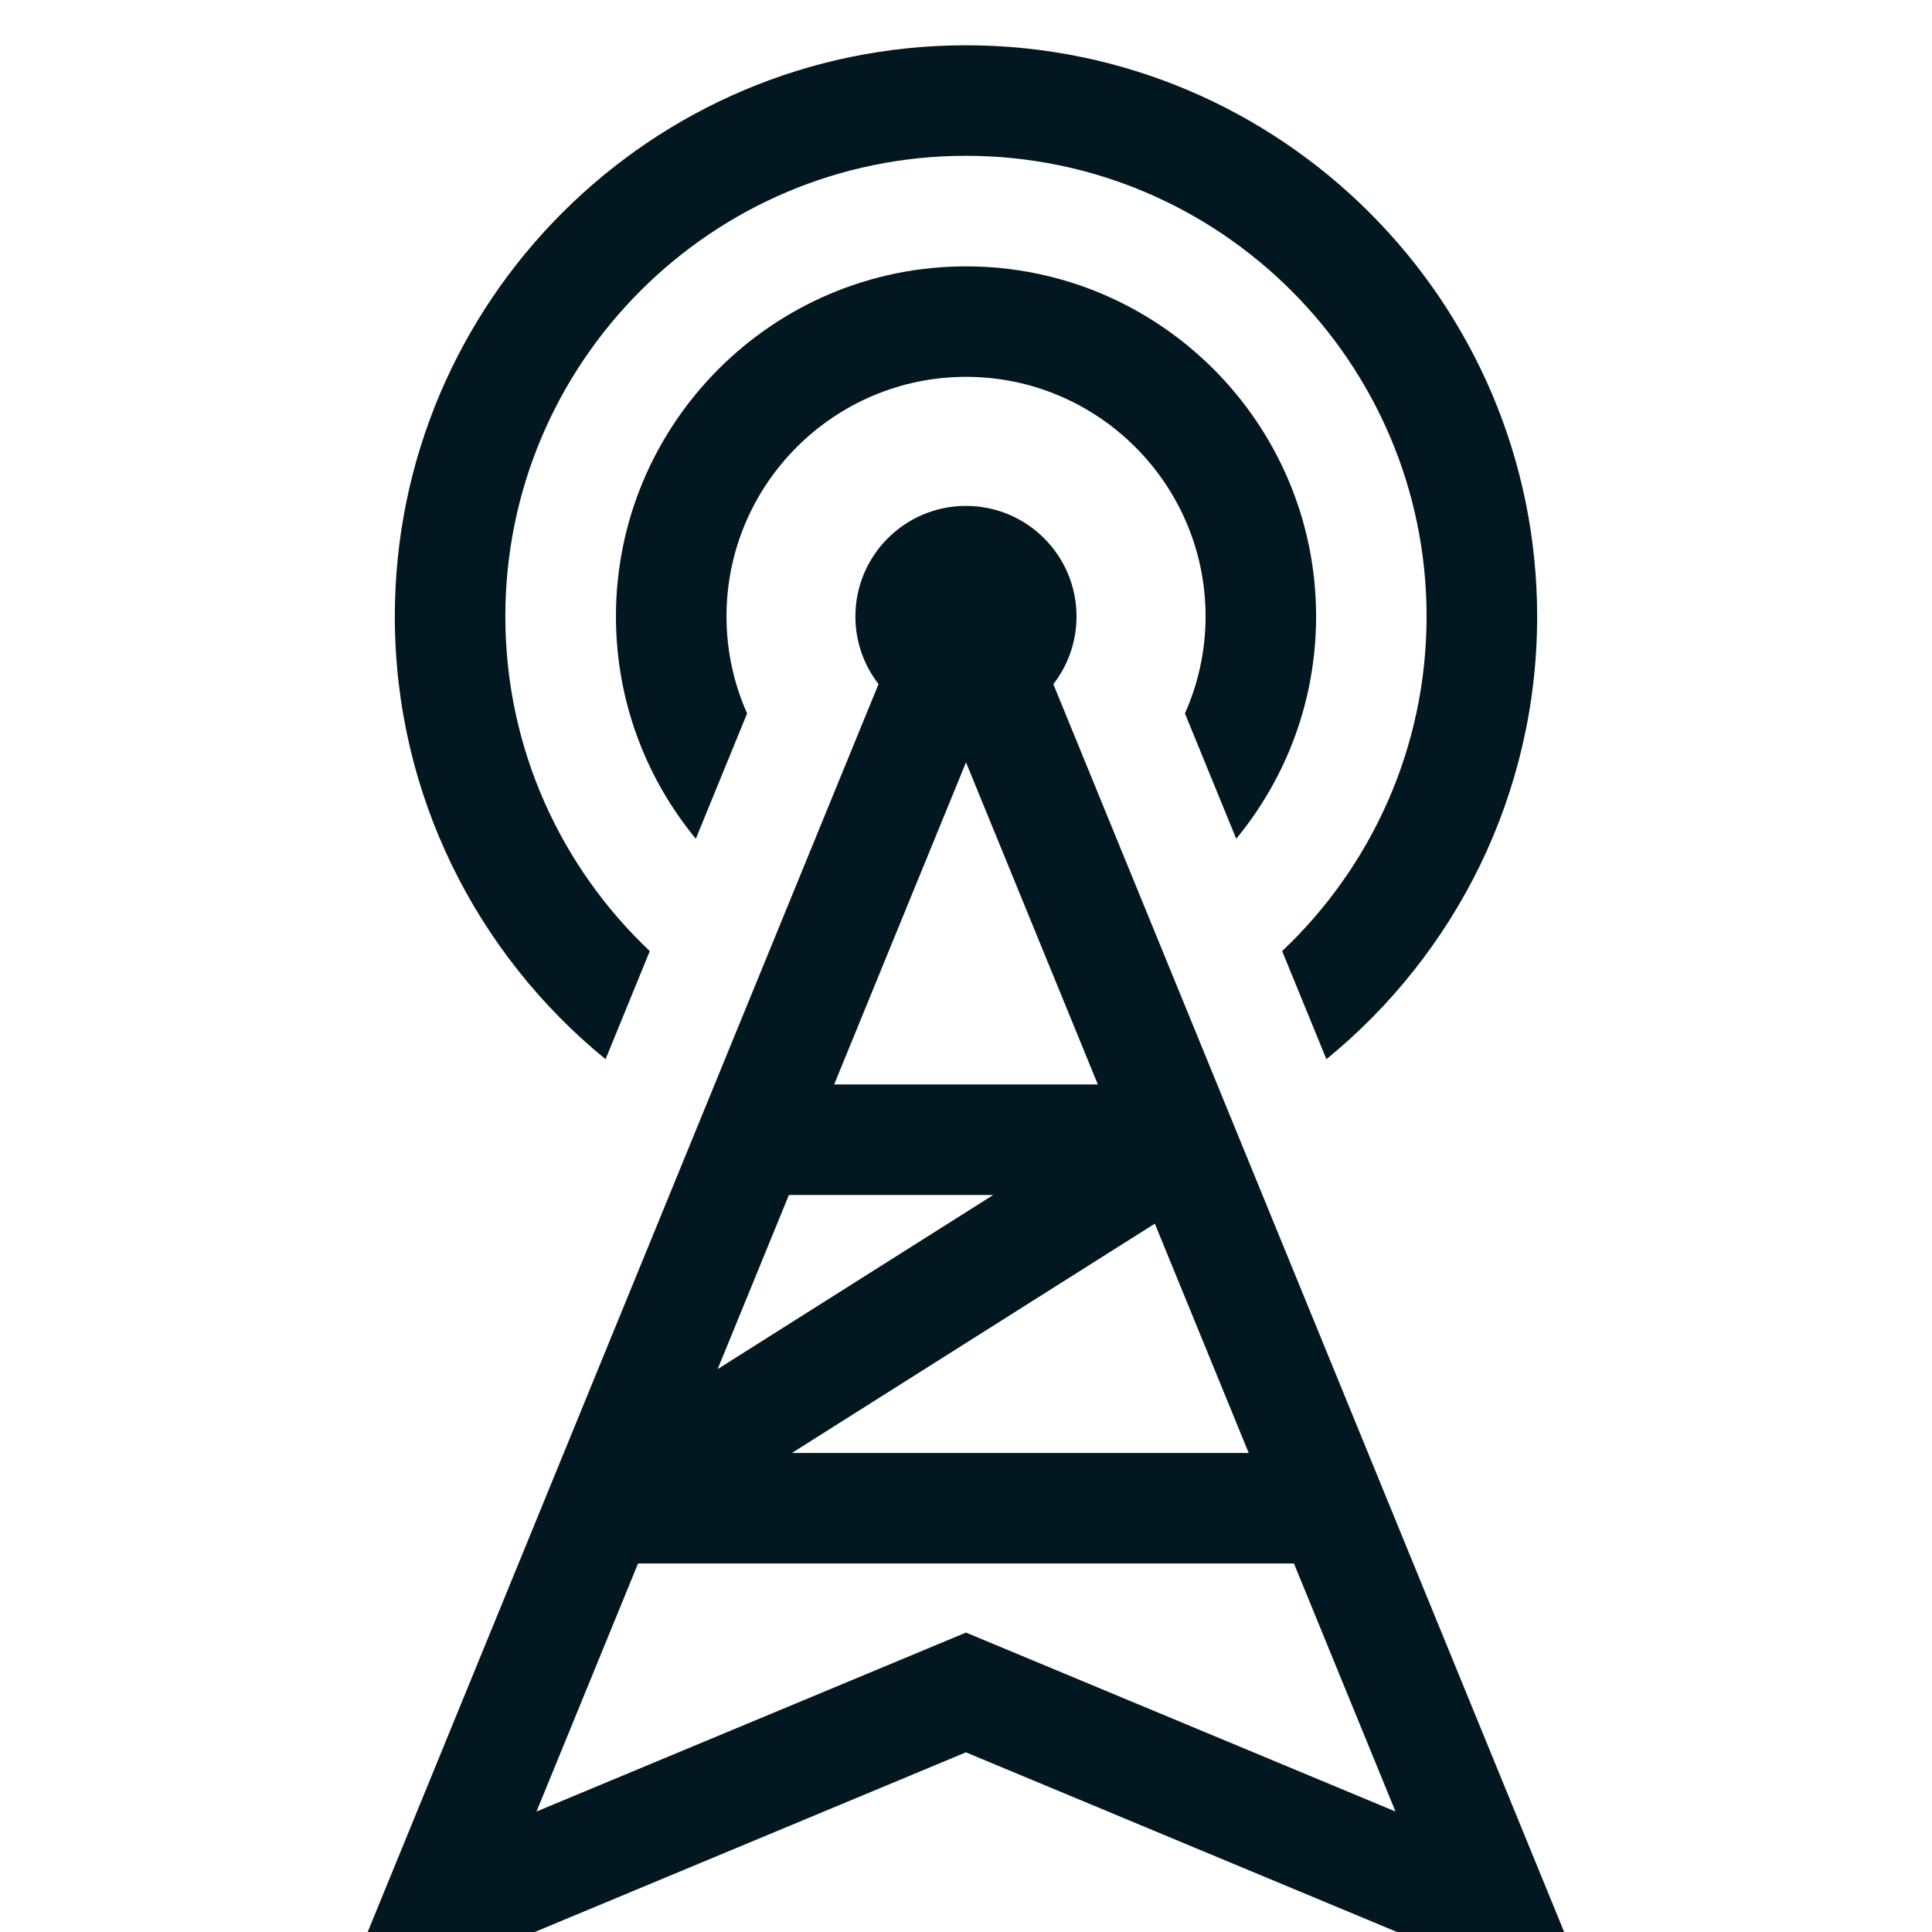 <?xml version="1.0" encoding="UTF-8"?>
<svg id="Layer_1" data-name="Layer 1" xmlns="http://www.w3.org/2000/svg" viewBox="0 0 512 512">
  <defs>
    <style>
      .cls-1 {
        fill: #031720;
        stroke-width: 0px;
      }
    </style>
  </defs>
  <path class="cls-1" d="M256,70.59c-51.15,0-92.77,41.62-92.77,92.77,0,22.35,7.95,42.89,21.17,58.92l13.59-33.21c-3.5-7.86-5.46-16.56-5.46-25.72,0-35,28.48-63.48,63.48-63.48s63.48,28.48,63.48,63.48c0,9.15-1.97,17.85-5.47,25.72l13.59,33.21c13.22-16.04,21.17-36.57,21.17-58.92,0-51.15-41.62-92.77-92.77-92.77h0ZM256,70.59"/>
  <path class="cls-1" d="M256,12c-83.47,0-151.37,67.9-151.37,151.37,0,47.28,21.79,89.55,55.85,117.33l11.72-28.65c-23.56-22.27-38.28-53.79-38.28-88.69,0-67.31,54.76-122.07,122.07-122.07s122.07,54.76,122.07,122.07c0,34.9-14.73,66.42-38.28,88.69l11.73,28.65c34.06-27.78,55.85-70.06,55.85-117.33,0-83.47-67.9-151.37-151.37-151.37h0ZM256,12"/>
  <path class="cls-1" d="M279.16,181.29c3.84-4.95,6.13-11.17,6.13-17.92,0-16.18-13.12-29.3-29.3-29.3s-29.3,13.12-29.3,29.3c0,6.75,2.29,12.97,6.13,17.92l-135.38,330.71h44.28l114.26-47.61,114.25,47.61h44.29l-135.38-330.71ZM330.92,385.05h-121.05l96.17-60.77,24.88,60.77ZM256,202.03l34.94,85.36h-69.88l34.94-85.36ZM209.07,316.69h54.14l-73.03,46.14,18.89-46.14ZM256,432.65l-113.82,47.42,26.91-65.73h173.82l26.91,65.73-113.82-47.42ZM256,432.65"/>
</svg>